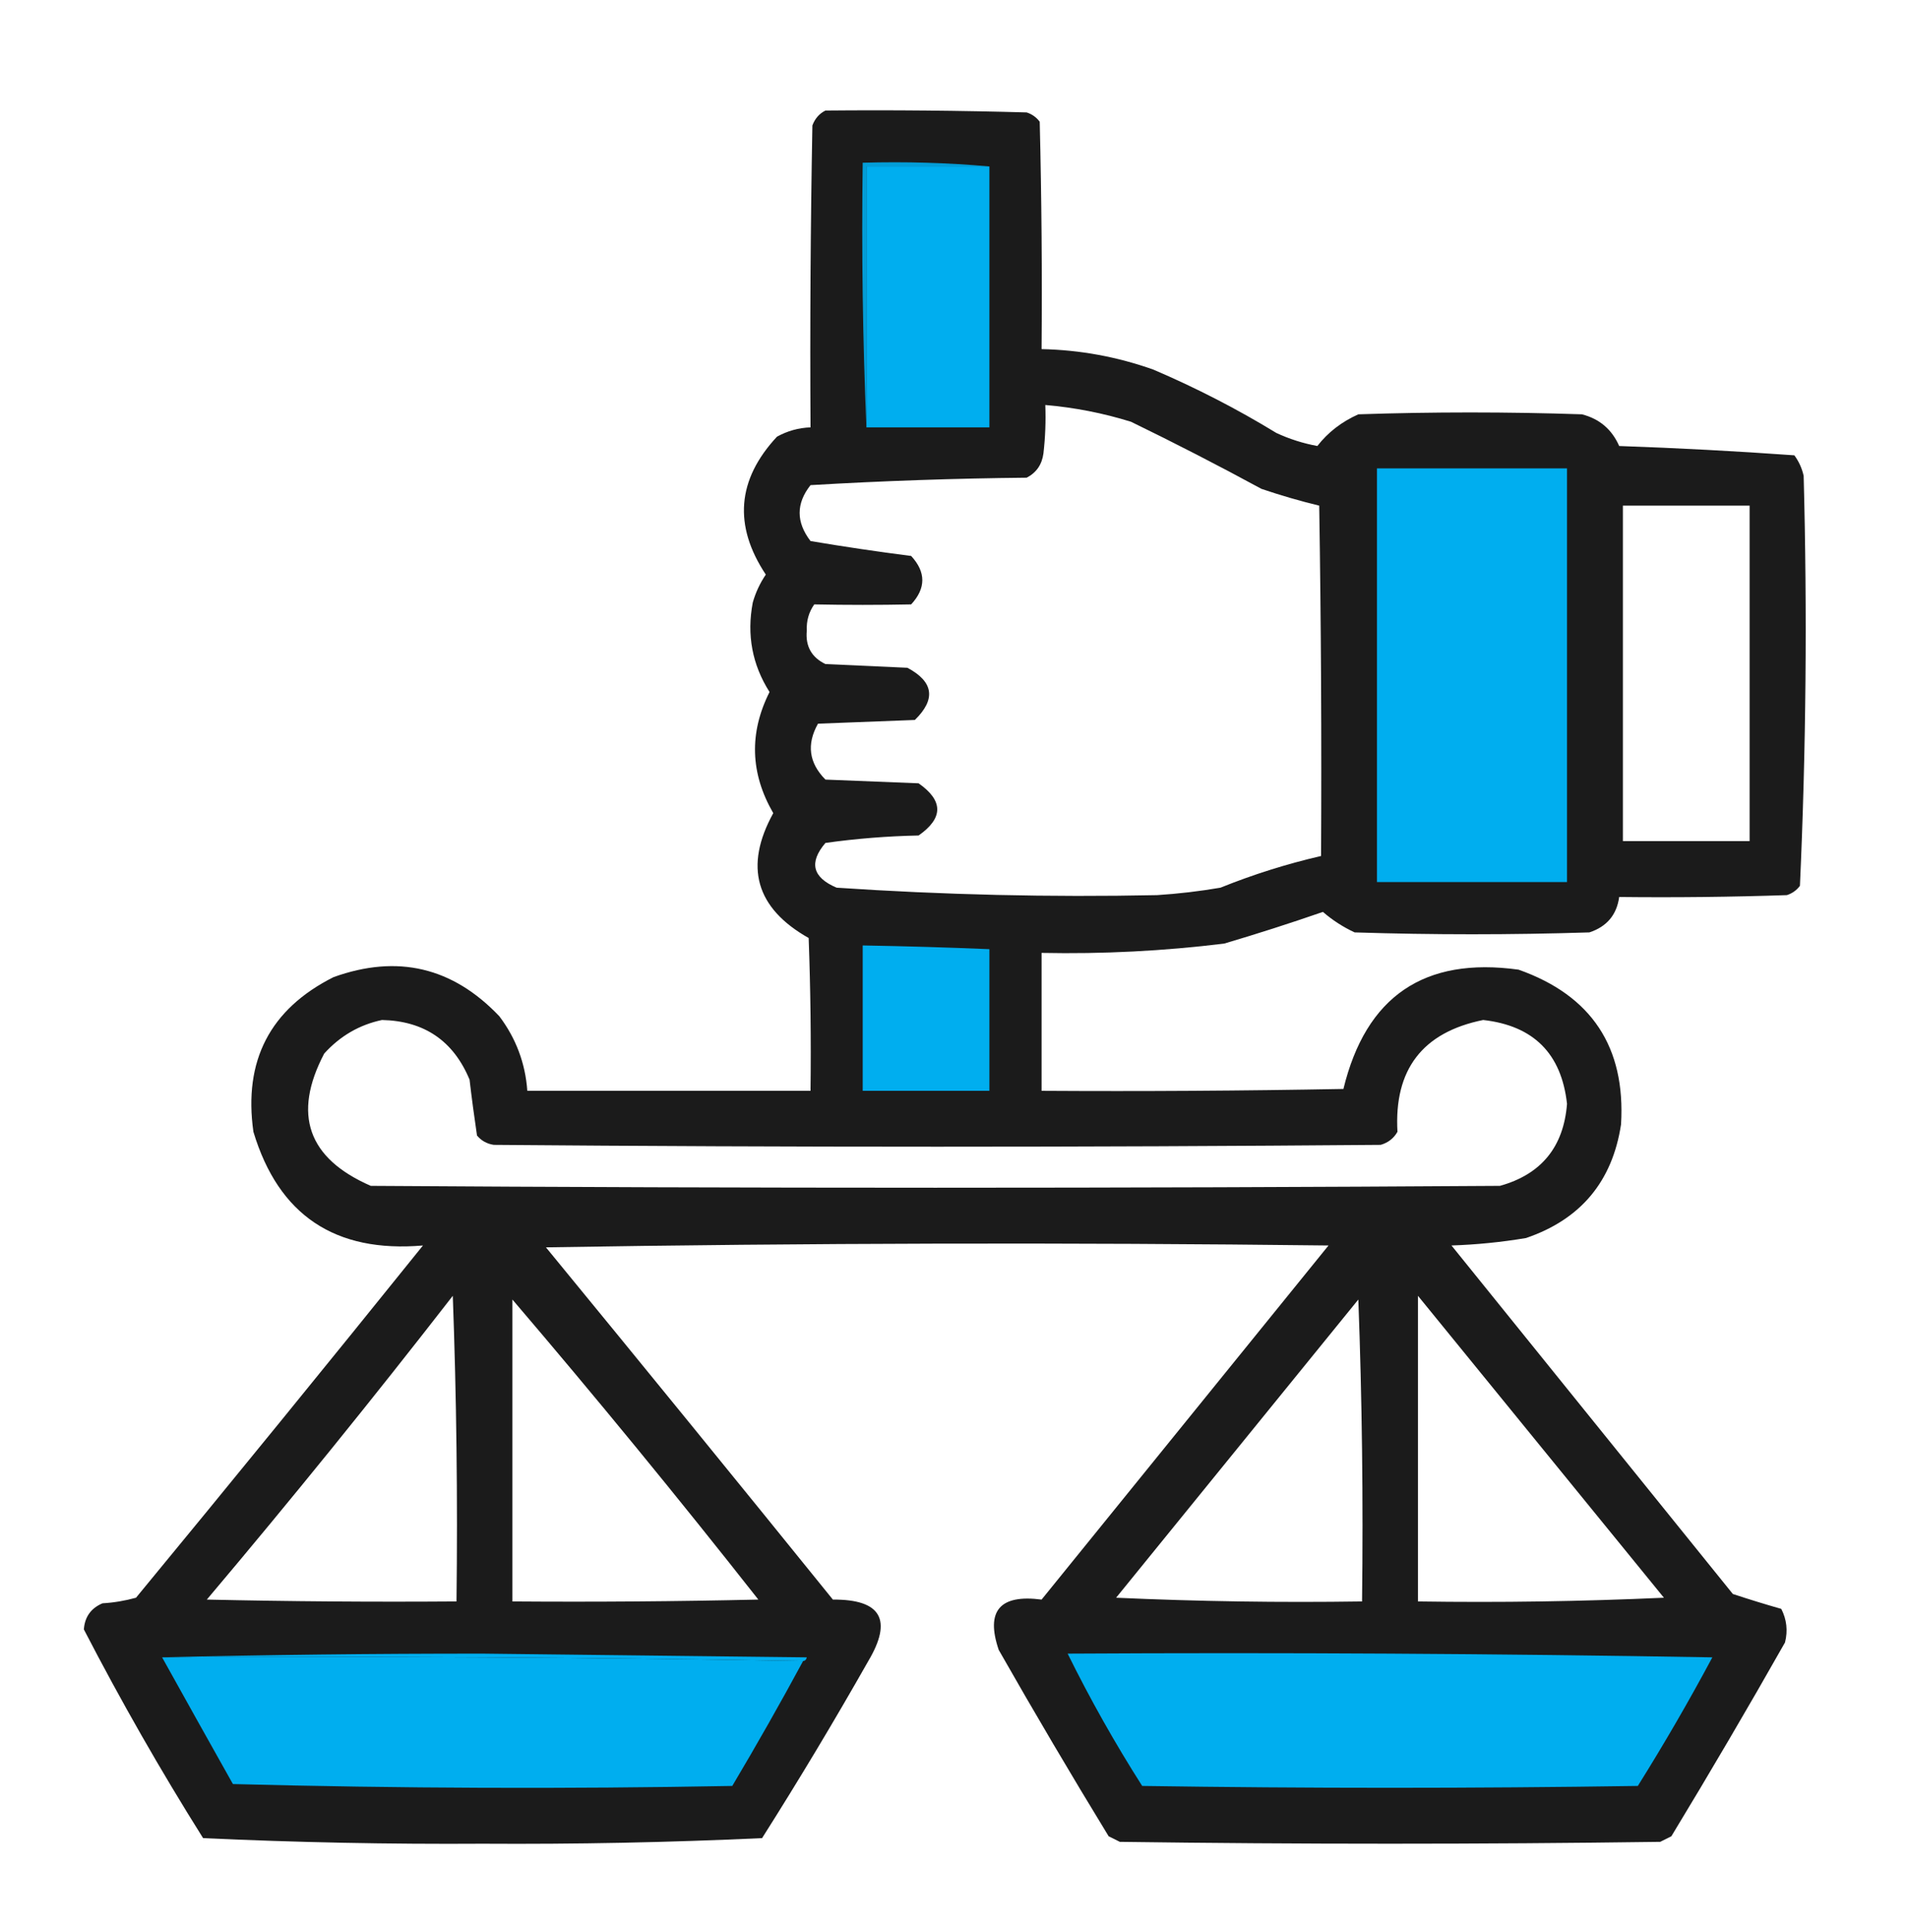 <svg xmlns="http://www.w3.org/2000/svg" width="81" height="82" viewBox="0 0 81 82" fill="none"><path opacity="0.955" fill-rule="evenodd" clip-rule="evenodd" d="M35.042 4.692C37.89 4.666 40.738 4.693 43.585 4.772C43.811 4.845 43.996 4.977 44.139 5.167C44.218 8.383 44.244 11.6 44.218 14.818C45.846 14.853 47.428 15.143 48.964 15.688C50.773 16.461 52.514 17.357 54.185 18.377C54.74 18.635 55.321 18.819 55.925 18.931C56.376 18.351 56.956 17.903 57.665 17.586C60.829 17.48 63.993 17.48 67.157 17.586C67.902 17.777 68.429 18.225 68.739 18.931C71.227 19.017 73.705 19.149 76.175 19.326C76.367 19.587 76.499 19.877 76.57 20.196C76.725 26.007 76.673 31.807 76.412 37.599C76.269 37.789 76.085 37.921 75.858 37.994C73.486 38.073 71.113 38.1 68.739 38.073C68.635 38.831 68.214 39.332 67.474 39.576C64.151 39.682 60.829 39.682 57.507 39.576C57.014 39.346 56.566 39.056 56.162 38.706C54.772 39.187 53.374 39.636 51.97 40.051C49.396 40.367 46.812 40.499 44.218 40.446C44.218 42.398 44.218 44.349 44.218 46.3C48.49 46.326 52.761 46.3 57.032 46.221C57.987 42.29 60.465 40.602 64.468 41.158C67.564 42.252 69.015 44.44 68.818 47.724C68.45 50.148 67.106 51.757 64.784 52.549C63.738 52.724 62.683 52.83 61.62 52.865C65.602 57.796 69.583 62.727 73.564 67.657C74.238 67.88 74.924 68.091 75.621 68.29C75.852 68.744 75.904 69.218 75.779 69.714C74.211 72.482 72.602 75.224 70.954 77.941C70.796 78.02 70.638 78.099 70.48 78.178C62.833 78.283 55.187 78.283 47.54 78.178C47.382 78.099 47.224 78.02 47.065 77.941C45.47 75.33 43.914 72.693 42.398 70.03C41.837 68.375 42.443 67.663 44.218 67.895C48.278 62.885 52.339 57.875 56.399 52.865C45.325 52.734 34.251 52.76 23.177 52.944C27.256 57.913 31.317 62.897 35.358 67.895C37.403 67.882 37.904 68.752 36.861 70.505C35.418 73.049 33.915 75.554 32.352 78.02C28.411 78.203 24.456 78.282 20.487 78.257C16.519 78.282 12.564 78.203 8.622 78.02C6.812 75.139 5.125 72.186 3.56 69.16C3.599 68.629 3.863 68.26 4.351 68.053C4.834 68.025 5.308 67.945 5.774 67.816C9.865 62.855 13.925 57.872 17.956 52.865C14.223 53.186 11.824 51.578 10.758 48.04C10.33 45.02 11.464 42.831 14.159 41.475C16.872 40.498 19.219 41.052 21.199 43.136C21.907 44.076 22.302 45.131 22.386 46.3C26.393 46.3 30.401 46.3 34.409 46.3C34.436 44.137 34.409 41.975 34.33 39.814C32.082 38.545 31.581 36.778 32.827 34.514C31.849 32.824 31.796 31.11 32.669 29.372C31.933 28.212 31.696 26.946 31.957 25.575C32.078 25.149 32.263 24.753 32.511 24.389C31.13 22.309 31.288 20.358 32.985 18.535C33.43 18.29 33.905 18.158 34.409 18.14C34.383 13.868 34.409 9.596 34.488 5.325C34.597 5.033 34.782 4.822 35.042 4.692ZM44.376 17.191C45.614 17.296 46.827 17.533 48.015 17.902C49.88 18.809 51.726 19.758 53.552 20.75C54.364 21.025 55.181 21.263 56.004 21.462C56.083 26.419 56.109 31.376 56.083 36.333C54.627 36.669 53.203 37.117 51.812 37.678C50.921 37.831 50.025 37.936 49.122 37.994C44.582 38.088 40.047 37.982 35.517 37.678C34.492 37.244 34.333 36.611 35.042 35.779C36.352 35.595 37.671 35.49 38.997 35.463C40.052 34.725 40.052 33.986 38.997 33.248C37.679 33.196 36.36 33.143 35.042 33.09C34.34 32.382 34.235 31.59 34.726 30.717C36.097 30.664 37.468 30.611 38.839 30.559C39.74 29.677 39.635 28.939 38.523 28.344C37.362 28.291 36.202 28.238 35.042 28.186C34.451 27.901 34.187 27.426 34.251 26.762C34.231 26.352 34.337 25.983 34.567 25.654C35.937 25.682 37.308 25.682 38.681 25.654C39.313 24.969 39.313 24.283 38.681 23.598C37.248 23.415 35.824 23.204 34.409 22.965C33.793 22.162 33.793 21.371 34.409 20.592C37.465 20.412 40.523 20.306 43.585 20.276C43.995 20.064 44.233 19.721 44.297 19.247C44.376 18.564 44.402 17.878 44.376 17.191ZM68.897 21.462C70.69 21.462 72.483 21.462 74.276 21.462C74.276 26.208 74.276 30.954 74.276 35.7C72.483 35.7 70.69 35.7 68.897 35.7C68.897 30.954 68.897 26.208 68.897 21.462ZM16.216 43.294C18.008 43.333 19.247 44.176 19.934 45.825C20.025 46.604 20.131 47.395 20.25 48.198C20.435 48.419 20.673 48.551 20.962 48.594C33.513 48.699 46.063 48.699 58.614 48.594C58.929 48.503 59.167 48.318 59.326 48.04C59.176 45.397 60.389 43.815 62.965 43.294C65.103 43.534 66.289 44.72 66.524 46.854C66.38 48.685 65.431 49.845 63.677 50.334C47.698 50.44 31.72 50.44 15.741 50.334C13.068 49.17 12.409 47.298 13.764 44.718C14.44 43.972 15.257 43.497 16.216 43.294ZM19.222 55.001C19.38 59.298 19.432 63.622 19.38 67.974C15.846 68 12.313 67.974 8.78 67.895C12.354 63.663 15.835 59.365 19.222 55.001ZM60.196 55.001C63.668 59.266 67.149 63.537 70.638 67.816C67.159 67.974 63.678 68.026 60.196 67.974C60.196 63.65 60.196 59.325 60.196 55.001ZM21.753 55.159C25.315 59.328 28.795 63.574 32.194 67.895C28.714 67.974 25.234 68 21.753 67.974C21.753 63.702 21.753 59.431 21.753 55.159ZM57.665 55.159C57.823 59.404 57.876 63.675 57.823 67.974C54.341 68.026 50.861 67.974 47.382 67.816C50.813 63.594 54.241 59.375 57.665 55.159Z" fill="#111111"></path><path opacity="0.886" fill-rule="evenodd" clip-rule="evenodd" d="M42.003 7.065C40.263 7.065 38.523 7.065 36.782 7.065C36.782 10.757 36.782 14.448 36.782 18.14C36.624 14.423 36.572 10.679 36.624 6.907C38.445 6.855 40.238 6.908 42.003 7.065Z" fill="#00AEEF"></path><path fill-rule="evenodd" clip-rule="evenodd" d="M42.003 7.065C42.003 10.757 42.003 14.448 42.003 18.14C40.263 18.14 38.523 18.14 36.782 18.14C36.782 14.448 36.782 10.757 36.782 7.065C38.523 7.065 40.263 7.065 42.003 7.065Z" fill="#00AEEF"></path><path fill-rule="evenodd" clip-rule="evenodd" d="M58.456 19.88C61.145 19.88 63.835 19.88 66.524 19.88C66.524 25.733 66.524 31.587 66.524 37.44C63.835 37.44 61.145 37.44 58.456 37.44C58.456 31.587 58.456 25.733 58.456 19.88Z" fill="#00AEEF"></path><path fill-rule="evenodd" clip-rule="evenodd" d="M36.624 40.13C38.418 40.16 40.211 40.213 42.003 40.288C42.003 42.292 42.003 44.296 42.003 46.3C40.21 46.3 38.417 46.3 36.624 46.3C36.624 44.243 36.624 42.187 36.624 40.13Z" fill="#00AEEF"></path><path fill-rule="evenodd" clip-rule="evenodd" d="M34.093 70.505C25.049 70.347 15.979 70.294 6.882 70.347C11.3 70.24 15.835 70.188 20.487 70.189C25.075 70.241 29.663 70.294 34.251 70.347C34.231 70.443 34.179 70.495 34.093 70.505Z" fill="#00AEEF"></path><path fill-rule="evenodd" clip-rule="evenodd" d="M6.882 70.347C15.979 70.294 25.049 70.347 34.093 70.505C33.131 72.286 32.129 74.053 31.087 75.805C24.02 75.936 16.953 75.91 9.888 75.725C8.877 73.927 7.875 72.134 6.882 70.347Z" fill="#00AEEF"></path><path fill-rule="evenodd" clip-rule="evenodd" d="M45.325 70.189C54.449 70.136 63.572 70.189 72.694 70.347C71.7 72.205 70.645 74.024 69.53 75.805C62.517 75.91 55.503 75.91 48.489 75.805C47.331 73.988 46.276 72.116 45.325 70.189Z" fill="#00AEEF"></path></svg>
